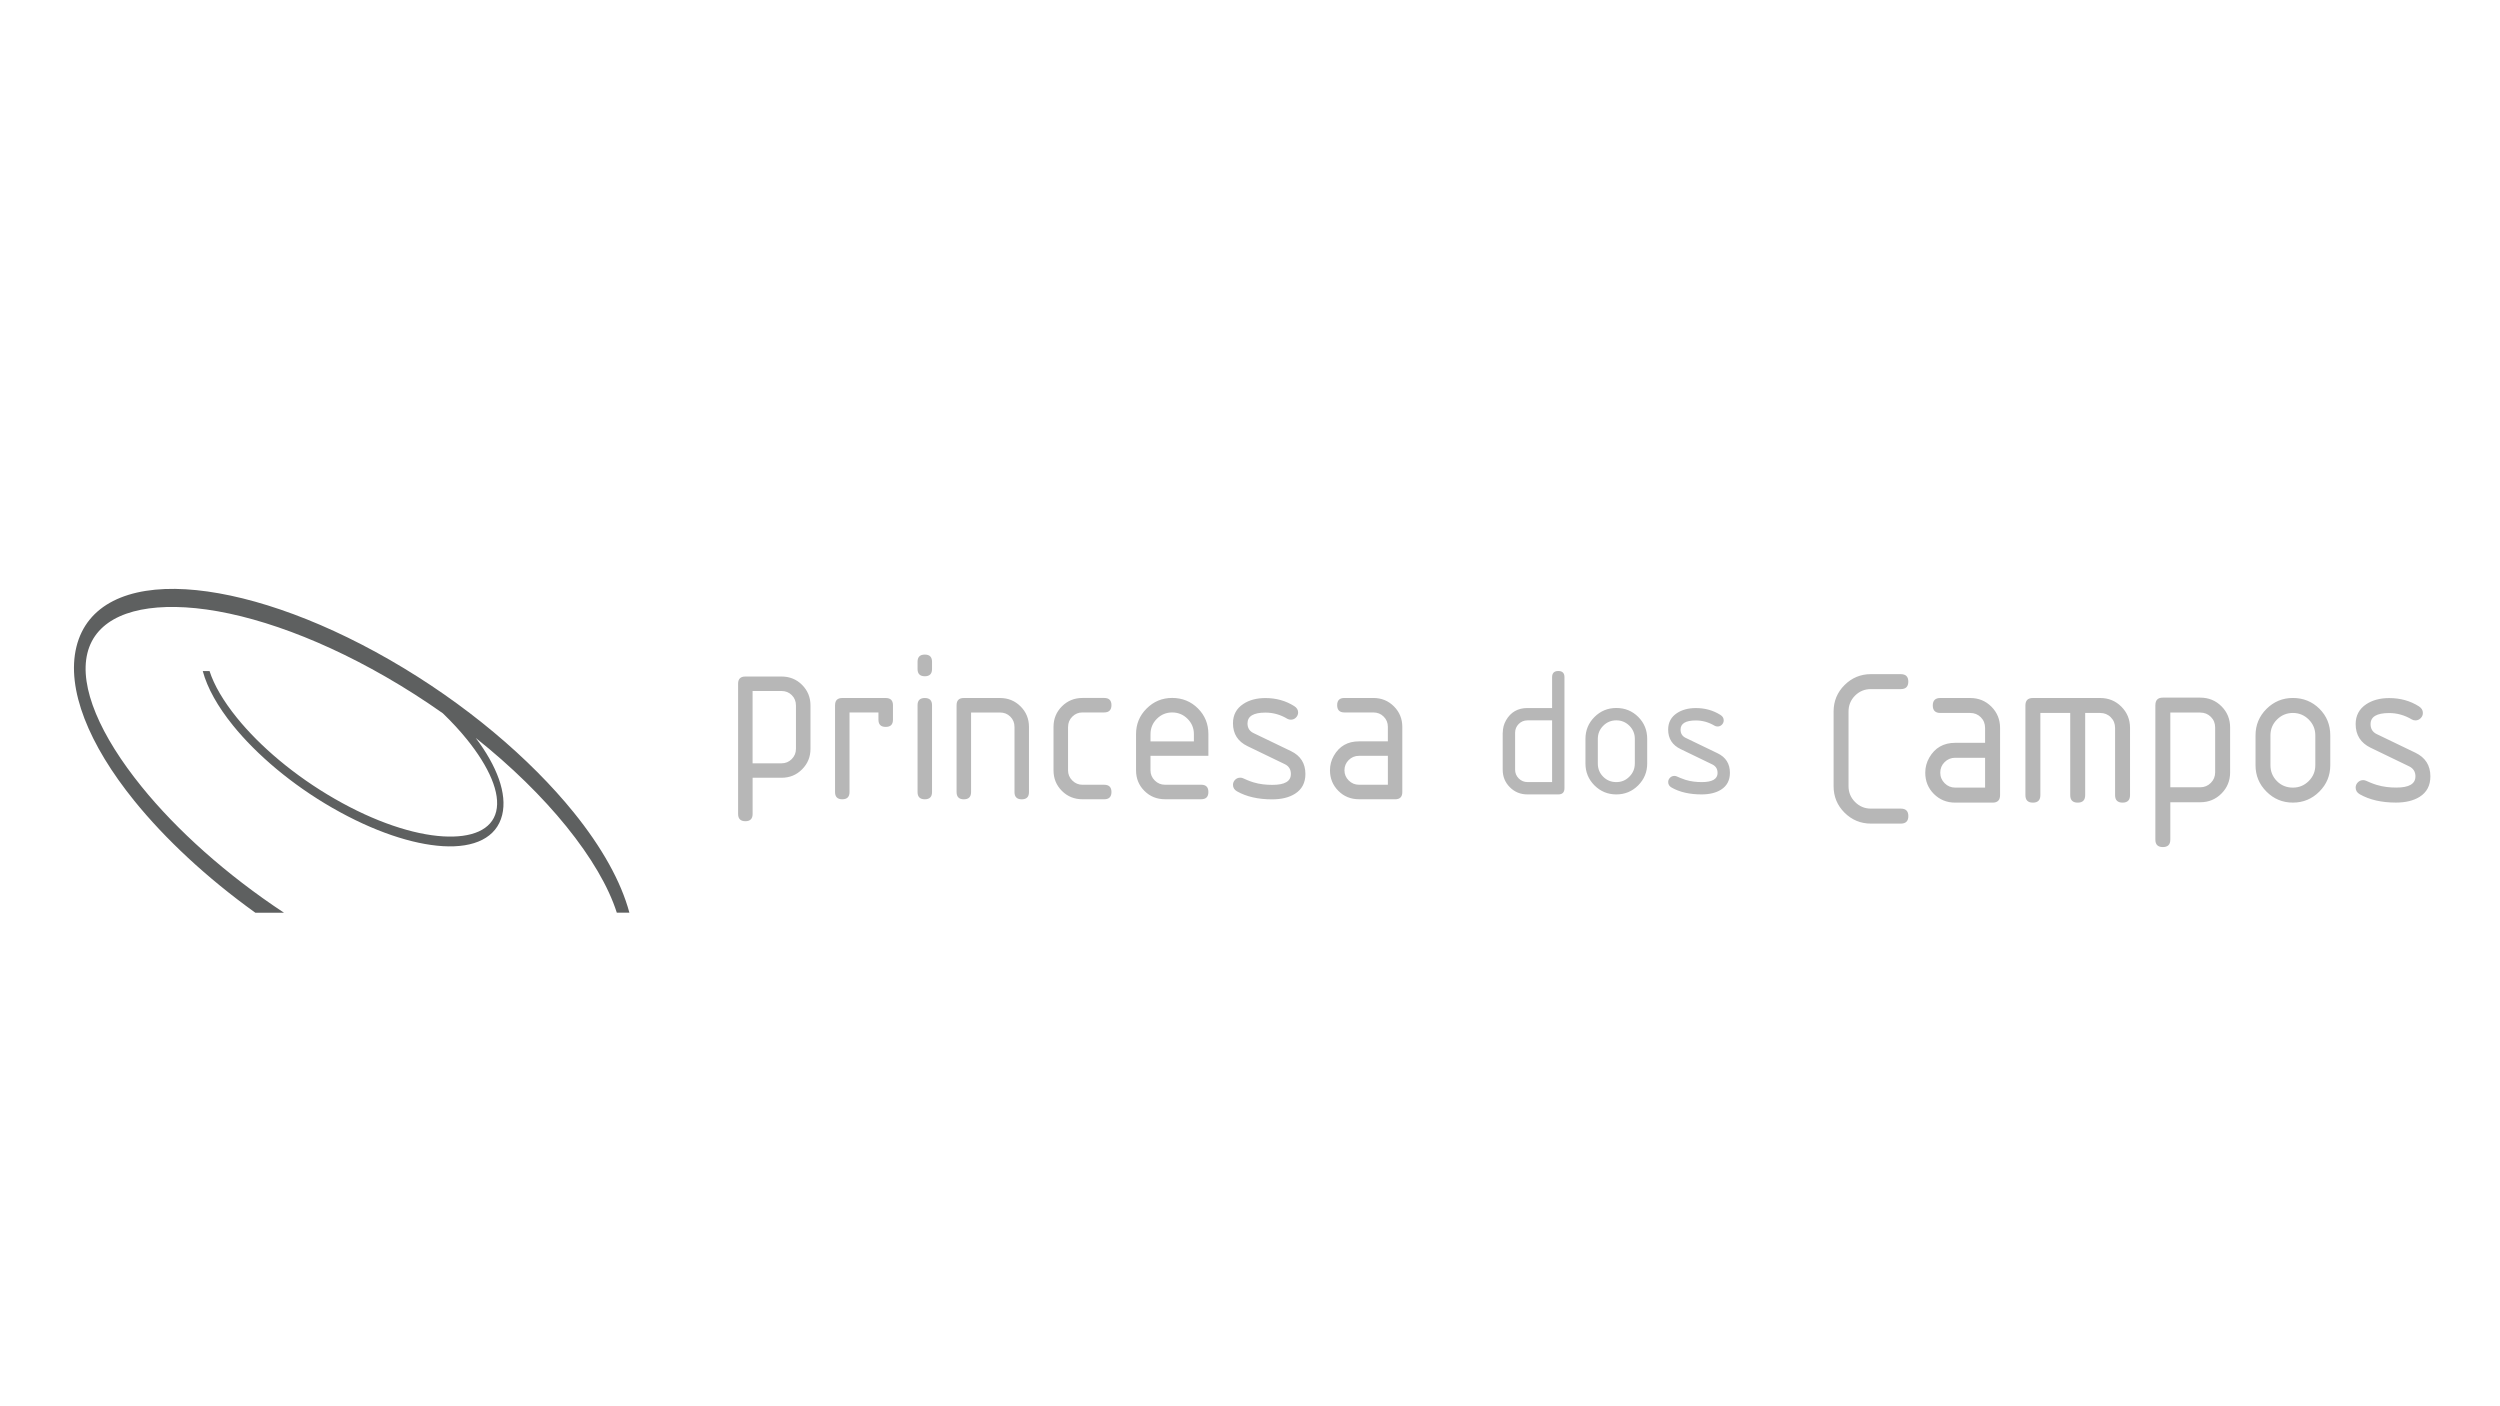 <svg xmlns="http://www.w3.org/2000/svg" id="Camada_1" viewBox="0 0 1920 1080"><defs><style>      .st0 {        fill: #b7b7b7;        fill-rule: evenodd;      }      .st1 {        fill: #5e6060;      }    </style></defs><path class="st0" d="M1065.89,580.48h-22.25c-3.08,0-5.68,1.1-7.84,3.24-2.18,2.16-3.26,4.78-3.26,7.86s1.1,5.65,3.29,7.84c2.18,2.16,4.8,3.26,7.81,3.26h22.25v-22.19ZM1043.67,613.82c-6.24,0-11.53-2.13-15.8-6.42-4.29-4.32-6.45-9.58-6.45-15.82,0-4.03,1-7.76,2.95-11.17,4.21-7.35,10.64-11.05,19.29-11.05h22.22v-11.12c0-3.16-1.09-5.78-3.22-7.89-2.13-2.13-4.75-3.19-7.93-3.19h-22.22c-3.7,0-5.57-1.88-5.57-5.6s1.88-5.52,5.57-5.52h22.25c6.19,0,11.48,2.16,15.77,6.45,4.31,4.32,6.44,9.58,6.44,15.77v50.04c0,3.7-1.82,5.55-5.54,5.55h-27.8l.03-.03ZM991.39,594.4c0-3.55-1.57-6.04-4.73-7.55l-28.51-13.77c-7.48-3.6-11.23-9.45-11.23-17.57,0-6.42,2.65-11.38,7.91-14.85,4.55-3.03,10.25-4.55,17.01-4.55,8.27,0,15.64,2.08,22.14,6.19,1.95,1.23,2.98,2.85,2.98,4.88,0,1.49-.57,2.8-1.64,3.9-1.08,1.08-2.41,1.64-3.9,1.64-1,0-1.9-.21-2.65-.64-5.32-3.21-10.94-4.8-16.9-4.8-9.2,0-13.79,2.77-13.79,8.27,0,3.47,1.52,5.96,4.55,7.42l28.8,13.87c7.42,3.57,11.12,9.45,11.12,17.6,0,6.76-2.67,11.82-8.01,15.18-4.55,2.88-10.43,4.29-17.6,4.29-10.69,0-19.65-2.06-26.9-6.14-2.06-1.18-3.11-2.85-3.11-5.01,0-1.46.54-2.8,1.62-3.88,1.1-1.1,2.44-1.62,3.93-1.62.74,0,1.44.13,2.11.41,1.8.77,4.37,2.03,7.91,3.13,5.01,1.54,9.97,1.98,14.75,1.98,9.43,0,14.13-2.72,14.13-8.27l.03-.13ZM883.57,580.48v11.1c0,3.03,1.1,5.68,3.29,7.84,2.18,2.18,4.8,3.26,7.86,3.26h27.8c3.7,0,5.52,1.85,5.52,5.57s-1.85,5.57-5.52,5.57h-27.8c-6.24,0-11.53-2.13-15.82-6.42-4.32-4.29-6.42-9.58-6.42-15.8v-27.8c0-7.71,2.7-14.26,8.12-19.65,5.42-5.42,11.97-8.14,19.65-8.14s14.41,2.7,19.75,8.04c5.37,5.37,8.04,11.92,8.04,19.75v16.67h-44.47ZM900.24,547.16c-4.6,0-8.53,1.64-11.77,4.88-3.24,3.24-4.88,7.19-4.88,11.79v5.55h33.32v-5.55c0-4.6-1.62-8.53-4.88-11.79-3.24-3.24-7.19-4.88-11.79-4.88ZM820.25,558.28v33.32c0,3.03,1.1,5.68,3.29,7.84,2.18,2.18,4.8,3.26,7.84,3.26h16.67c3.67,0,5.55,1.85,5.55,5.57s-1.88,5.57-5.55,5.57h-16.7c-6.19,0-11.51-2.13-15.8-6.42-4.32-4.32-6.45-9.58-6.45-15.8v-33.37c0-6.22,2.16-11.48,6.45-15.77,4.29-4.29,9.58-6.45,15.8-6.45h16.7c3.67,0,5.55,1.85,5.55,5.52s-1.88,5.6-5.55,5.6h-16.67c-3.11,0-5.7,1.08-7.86,3.24-2.16,2.16-3.24,4.75-3.24,7.89h-.03ZM734.65,608.3v-66.71c0-3.7,1.85-5.52,5.55-5.52h27.8c6.24,0,11.51,2.16,15.8,6.45,4.32,4.29,6.45,9.58,6.45,15.77v50.04c0,3.7-1.85,5.55-5.55,5.55s-5.57-1.85-5.57-5.55v-50.02c0-3.19-1.05-5.78-3.19-7.91-2.16-2.16-4.75-3.19-7.94-3.19h-22.22v61.11c0,3.7-1.85,5.55-5.55,5.55s-5.57-1.85-5.57-5.55v-.03ZM704.68,513.82v-5.55c0-3.72,1.85-5.55,5.57-5.55s5.55,1.82,5.55,5.55v5.55c0,3.7-1.85,5.55-5.55,5.55s-5.57-1.85-5.57-5.55ZM704.68,541.59c0-3.7,1.85-5.52,5.57-5.52s5.55,1.85,5.55,5.52v66.71c0,3.7-1.85,5.55-5.55,5.55s-5.57-1.85-5.57-5.55v-66.71ZM641.33,541.59c0-3.7,1.85-5.52,5.55-5.52h33.34c3.72,0,5.57,1.85,5.57,5.52v11.12c0,3.72-1.82,5.55-5.57,5.55s-5.57-1.85-5.57-5.55v-5.52h-22.22v61.11c0,3.7-1.85,5.55-5.55,5.55s-5.57-1.85-5.57-5.55v-66.71h.03ZM1319.08,593.53c0-3.01-1.37-5.14-4.03-6.45l-24.33-11.77c-6.37-3.06-9.58-8.07-9.58-14.98,0-5.47,2.26-9.68,6.76-12.66,3.9-2.57,8.74-3.88,14.52-3.88,7.04,0,13.33,1.77,18.88,5.27,1.67,1.05,2.51,2.44,2.51,4.16,0,1.26-.46,2.41-1.39,3.34-.92.92-2.05,1.39-3.32,1.39-.86,0-1.62-.21-2.23-.57-4.57-2.7-9.37-4.08-14.44-4.08-7.86,0-11.76,2.36-11.76,7.04,0,2.95,1.29,5.06,3.88,6.32l24.55,11.84c6.32,3.03,9.48,8.07,9.48,15,0,5.75-2.26,10.07-6.81,12.95-3.88,2.44-8.89,3.65-15.03,3.65-9.09,0-16.74-1.75-22.91-5.24-1.77-1-2.66-2.41-2.66-4.24,0-1.28.46-2.41,1.41-3.34.92-.92,2.06-1.39,3.34-1.39.64,0,1.24.1,1.8.36,1.54.67,3.75,1.72,6.76,2.67,4.26,1.31,8.51,1.72,12.57,1.72,8.03,0,12.06-2.36,12.06-7.09l-.02-.03ZM1255.55,586.41v-18.96c0-3.93-1.39-7.27-4.16-10.07-2.77-2.75-6.14-4.16-10.04-4.16s-7.3,1.39-10.06,4.16c-2.77,2.77-4.16,6.14-4.16,10.07v18.96c0,3.98,1.36,7.35,4.1,10.1,2.75,2.77,6.12,4.14,10.1,4.14s7.27-1.39,10.04-4.19c2.77-2.77,4.16-6.11,4.16-10.04h.02ZM1217.63,586.41v-18.96c0-6.58,2.31-12.18,6.91-16.78,4.62-4.62,10.22-6.94,16.8-6.94s12.28,2.29,16.83,6.86c4.57,4.57,6.88,10.17,6.88,16.85v18.96c0,6.55-2.33,12.15-6.93,16.77-4.62,4.62-10.2,6.94-16.78,6.94s-12.15-2.31-16.8-6.94c-4.59-4.6-6.91-10.2-6.91-16.77ZM1173.08,553.25c-2.64,0-4.88.92-6.71,2.77-1.82,1.85-2.77,4.08-2.77,6.7v28.41c0,2.59.92,4.83,2.77,6.7,1.85,1.85,4.09,2.8,6.71,2.8h18.93v-47.4h-18.93ZM1154.13,562.7c0-3.42.84-6.6,2.51-9.53,3.6-6.27,9.07-9.4,16.44-9.4h18.93v-23.71c0-3.16,1.6-4.73,4.76-4.73s4.73,1.57,4.73,4.73v85.31c0,3.16-1.57,4.73-4.73,4.73h-23.71c-5.32,0-9.81-1.82-13.49-5.5-3.67-3.65-5.5-8.17-5.5-13.46v-28.44h.06ZM1501.57,616.42c-6.44,0-11.89-2.23-16.34-6.65-4.44-4.44-6.63-9.89-6.63-16.34,0-4.14,1.03-7.99,3.06-11.53,4.34-7.58,10.97-11.41,19.94-11.41h22.94v-11.48c0-3.24-1.09-5.96-3.29-8.17-2.21-2.21-4.94-3.29-8.17-3.29h-22.94c-3.82,0-5.77-1.93-5.77-5.75s1.95-5.73,5.77-5.73h22.97c6.41,0,11.86,2.21,16.29,6.65,4.41,4.44,6.65,9.89,6.65,16.29v51.66c0,3.85-1.9,5.75-5.72,5.75h-28.75ZM1524.51,581.97h-22.96c-3.16,0-5.86,1.13-8.09,3.34-2.26,2.23-3.34,4.93-3.34,8.09s1.11,5.86,3.39,8.14c2.23,2.23,4.96,3.34,8.06,3.34h22.97v-22.94l-.03.03ZM1561.22,536.06h51.69c6.42,0,11.87,2.21,16.29,6.65,4.44,4.44,6.66,9.89,6.66,16.29v51.66c0,3.85-1.9,5.75-5.73,5.75s-5.75-1.9-5.75-5.75v-51.63c0-3.26-1.11-5.99-3.32-8.19-2.18-2.21-4.93-3.29-8.16-3.29h-11.48v63.12c0,3.85-1.9,5.75-5.73,5.75s-5.76-1.9-5.76-5.75v-63.12h-22.93v63.12c0,3.85-1.9,5.75-5.73,5.75s-5.75-1.9-5.75-5.75v-68.87c0-3.83,1.87-5.73,5.7-5.73h.02ZM1655.34,541.51c0-3.83,1.9-5.73,5.71-5.73h28.71c6.45,0,11.89,2.21,16.34,6.65,4.44,4.44,6.63,9.89,6.63,16.29v34.47c0,6.35-2.2,11.79-6.63,16.24-4.44,4.47-9.88,6.7-16.31,6.7h-22.99v28.72c0,3.8-1.88,5.7-5.73,5.7s-5.75-1.9-5.75-5.7v-103.32l.02-.03ZM1666.8,547.24v57.39h22.96c3.22,0,5.91-1.13,8.12-3.34,2.23-2.21,3.36-4.93,3.36-8.14v-34.4c0-3.26-1.08-5.99-3.29-8.19-2.2-2.21-4.93-3.31-8.19-3.31h-22.96ZM1732.25,587.7v-22.94c0-7.96,2.81-14.72,8.41-20.32,5.6-5.57,12.36-8.4,20.29-8.4s14.85,2.77,20.4,8.3c5.53,5.52,8.3,12.33,8.3,20.4v22.94c0,7.94-2.8,14.69-8.41,20.29-5.6,5.6-12.36,8.43-20.3,8.43s-14.72-2.83-20.29-8.43c-5.6-5.6-8.41-12.33-8.41-20.29v.03ZM1778.16,587.7v-22.94c0-4.75-1.69-8.81-5.06-12.18-3.37-3.34-7.4-5.03-12.16-5.03s-8.81,1.7-12.18,5.03c-3.36,3.34-5.06,7.42-5.06,12.18v22.94c0,4.8,1.67,8.86,5.01,12.23,3.32,3.34,7.43,4.96,12.23,4.96s8.79-1.7,12.16-5.03c3.37-3.37,5.06-7.4,5.06-12.15ZM1855.07,596.33c0-3.65-1.64-6.24-4.91-7.81l-29.46-14.23c-7.68-3.72-11.56-9.76-11.56-18.16,0-6.63,2.74-11.71,8.16-15.31,4.74-3.11,10.57-4.7,17.57-4.7,8.51,0,16.16,2.08,22.84,6.35,2.02,1.28,3.06,2.95,3.06,5.06,0,1.57-.57,2.9-1.7,4.03-1.13,1.13-2.49,1.7-4.03,1.7-1.03,0-1.95-.26-2.69-.69-5.53-3.31-11.36-4.96-17.49-4.96-9.51,0-14.27,2.83-14.27,8.5,0,3.6,1.6,6.17,4.71,7.66l29.75,14.33c7.68,3.7,11.48,9.76,11.48,18.16,0,6.99-2.72,12.2-8.24,15.7-4.71,2.95-10.79,4.42-18.22,4.42-11.02,0-20.27-2.13-27.74-6.37-2.13-1.21-3.19-2.93-3.19-5.14,0-1.52.56-2.88,1.69-4.03,1.14-1.13,2.49-1.7,4.04-1.7.74,0,1.49.15,2.18.44,1.87.8,4.52,2.06,8.16,3.19,5.17,1.59,10.31,2.08,15.24,2.08,9.73,0,14.59-2.83,14.59-8.55l.02.05ZM1459.82,517.75c3.83,0,5.76,1.9,5.76,5.73s-1.93,5.75-5.76,5.75h-22.93c-4.81,0-8.89,1.67-12.24,5.03-3.34,3.37-4.98,7.45-4.98,12.18v57.36c0,4.75,1.69,8.84,5.06,12.18,3.34,3.37,7.43,5.04,12.18,5.04h22.94c3.83,0,5.75,1.9,5.75,5.73s-1.92,5.78-5.75,5.78h-22.94c-7.96,0-14.72-2.83-20.32-8.4-5.6-5.6-8.39-12.36-8.39-20.32v-57.36c0-7.94,2.79-14.72,8.39-20.32,5.6-5.57,12.36-8.4,20.32-8.4h22.94l-.03.03ZM577.98,530.69v55.54h22.19c3.11,0,5.73-1.08,7.86-3.24,2.16-2.16,3.26-4.78,3.26-7.89v-33.29c0-3.16-1.05-5.83-3.19-7.94-2.16-2.13-4.78-3.19-7.94-3.19h-22.19ZM566.85,525.12c0-3.7,1.85-5.55,5.55-5.55h27.8c6.24,0,11.51,2.13,15.8,6.42,4.29,4.32,6.45,9.56,6.45,15.8v33.34c0,6.17-2.16,11.41-6.45,15.72-4.29,4.34-9.58,6.47-15.77,6.47h-22.22v27.8c0,3.7-1.85,5.57-5.55,5.57s-5.6-1.85-5.6-5.57v-100.03.03Z"></path><path class="st1" d="M255.35,620.5c-31.42-18.06-58.34-41-76.48-63.43-11.61-14.36-19.68-28.69-23.15-41.69h5.21c3.47,10.87,10.74,23.2,20.99,35.86,17.75,21.96,44.21,44.47,75.11,62.24,30.88,17.78,60.47,27.49,83.28,28.85,21.96,1.31,37.3-4.93,40.74-19.06,3.47-14.13-5.42-34.32-22.5-55.46-5.39-6.68-11.59-13.38-18.47-20.01-13.95-9.84-28.62-19.27-43.9-28.05-57.05-32.8-111.69-50.79-153.8-53.3-40.56-2.41-68.87,9.12-75.27,35.19-6.4,26.13,9.99,63.4,41.59,102.45,27.02,33.42,64.97,67.54,109.38,96.87h-21.99c-37.3-26.79-69.28-56.67-93.05-86.08-34.71-42.93-52.28-85.72-44.36-118.07,7.91-32.37,39.48-46.91,84.03-44.24,42.98,2.57,98.62,20.86,156.65,54.23,58,33.37,107.76,75.73,141.26,117.14,21.45,26.54,36.35,53.02,42.75,77.01h-9.66c-6.4-20.09-19.83-42.85-38.74-66.23-18.55-22.91-42.21-46.16-69.59-67.97,16.29,21.6,24.28,42.82,20.29,59.14-4.29,17.52-21.37,25.41-45.5,23.97-23.27-1.39-53.38-11.28-84.8-29.36h-.05Z"></path></svg>